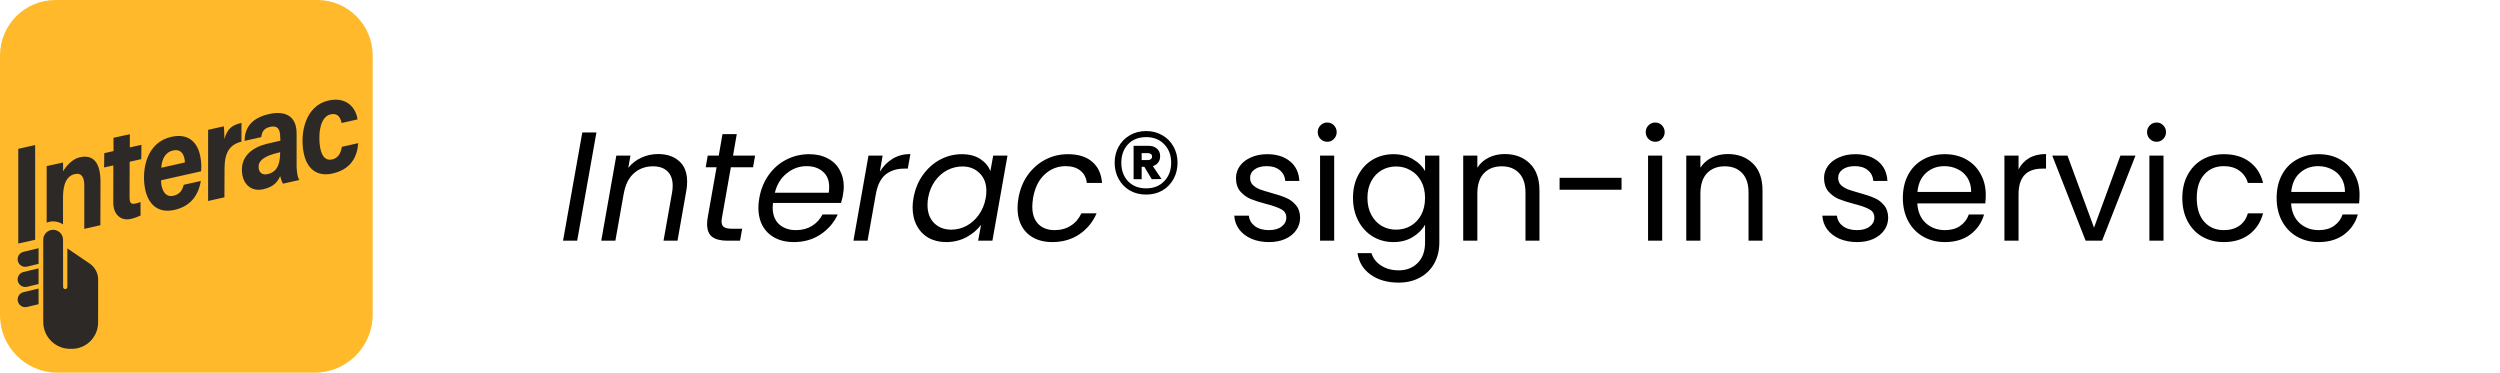<?xml version="1.0" encoding="UTF-8"?>
<svg role="img" aria-describedby="svgTitleEn svgDesEn" width="322px" height="48px" viewBox="0 0 322 48" fill="none" version="1.1" xmlns="http://www.w3.org/2000/svg" xmlns:xlink="http://www.w3.org/1999/xlink">
    <path fill-rule="evenodd" clip-rule="evenodd" d="M48 40.526C48 44.654 44.654 48 40.526 48H7.414C3.319 48 0 44.681 0 40.587V7.147C0 3.2 3.2 0 7.147 0H40.853C44.8 0 48 3.2 48 7.146V40.526Z" fill="#FFB92A"/>
    <path d="M4.529 18.682V30.88L2.352 31.369V19.171L4.529 18.682ZM10.292 20.255C8.949 20.557 8.124 22.069 8.124 22.069V20.932L6.011 21.393V28.671C6.269 28.572 6.549 28.515 6.841 28.515C7.312 28.515 7.749 28.656 8.115 28.897V25.344C8.131 23.642 8.619 22.649 9.638 22.42C10.534 22.219 10.869 22.886 10.855 23.916V29.473L12.929 29.005L12.943 23.465C12.961 20.752 11.867 19.901 10.292 20.255ZM13.431 19.727L14.62 19.46V17.752L16.721 17.285V18.988L18.218 18.651L18.197 20.496L16.699 20.833L16.688 25.452C16.698 26.016 16.797 26.365 17.429 26.223C17.676 26.168 17.874 26.105 18.099 26.02L18.105 27.752C17.579 28.001 17.263 28.101 16.831 28.198C15.629 28.476 14.591 27.694 14.591 26.096L14.599 21.304L13.409 21.571L13.431 19.727ZM20.75 23.22C20.751 23.414 20.746 23.574 20.777 23.761C20.935 24.697 21.395 25.424 22.341 25.212C23.21 25.017 23.498 24.44 23.665 23.803L25.867 23.308C25.637 24.72 24.874 26.498 22.47 27.037C20.314 27.52 19.011 26.276 18.653 24.148C18.261 21.817 18.869 18.343 22.064 17.626C24.422 17.097 25.525 18.492 25.828 20.296C25.949 21.011 25.942 21.542 25.9 22.064L20.75 23.22ZM23.81 20.927C23.815 20.767 23.793 20.631 23.776 20.529C23.647 19.763 23.225 19.168 22.295 19.377C21.332 19.593 20.858 20.405 20.77 21.608L23.81 20.927ZM31.101 18.246C29.637 18.592 28.931 19.613 28.923 21.613L28.904 25.415L26.804 25.886V16.722L28.831 16.268C28.857 16.492 28.905 17.171 28.902 17.915C29.243 16.742 29.711 16.139 31.1 15.828V18.246H31.101ZM38.561 23.18L38.549 23.183L36.441 23.659C36.296 23.395 36.15 22.977 36.087 22.683C35.788 23.316 35.379 24.044 33.896 24.378C32.321 24.731 31.426 23.659 31.231 22.623C30.768 20.18 32.521 18.993 34.315 18.536C34.961 18.372 35.504 18.275 36.117 18.12L36.086 17.57C36.072 16.902 35.918 16.087 34.791 16.34C33.787 16.566 33.734 17.201 33.645 17.664L31.498 18.145C31.526 16.671 32.169 15.248 34.655 14.689C36.6 14.252 38.218 14.83 38.203 17.221V21.568C38.203 21.568 38.255 22.301 38.338 22.654C38.422 23.012 38.561 23.18 38.561 23.18ZM36.084 19.605C35.559 19.723 35.117 19.858 34.711 20.003C33.576 20.47 33.193 20.998 33.334 21.744C33.43 22.253 33.798 22.578 34.477 22.425C35.928 22.099 36.055 20.726 36.08 19.748L36.084 19.605ZM46.136 18.439C46.019 20.198 45.197 21.816 42.835 22.346C40.812 22.801 39.499 21.733 39.101 19.629C38.62 17.084 39.347 13.612 42.312 12.947C44.906 12.364 45.936 14.239 46.04 15.383L44.002 15.841C43.858 15.165 43.526 14.515 42.583 14.726C41.101 15.059 40.977 17.635 41.243 19.043C41.474 20.265 42.025 20.707 42.781 20.538C43.476 20.382 43.874 19.85 44.034 18.912L46.136 18.439ZM11.65 34.017L8.677 31.994C8.677 31.994 8.676 36.74 8.676 36.959C8.676 37.111 8.552 37.235 8.401 37.235C8.249 37.235 8.127 37.111 8.127 36.959C8.127 36.905 8.12 31.53 8.12 30.874C8.12 30.171 7.549 29.598 6.846 29.598C6.14 29.598 5.57 30.171 5.57 30.874L5.571 41.474C5.571 43.377 7.12 44.929 9.024 44.929H9.252C11.129 44.929 12.636 43.407 12.636 41.529C12.636 41.529 12.638 35.991 12.638 35.935C12.638 35.199 12.232 34.463 11.65 34.017ZM3.024 32.436C2.498 32.563 2.173 33.092 2.3 33.618C2.427 34.144 2.955 34.468 3.481 34.342L4.967 33.985V31.969L3.024 32.436ZM3.024 35.033C2.498 35.16 2.173 35.689 2.3 36.215C2.427 36.74 2.955 37.065 3.481 36.939L4.967 36.582V34.566L3.024 35.033ZM2.3 38.812C2.426 39.338 2.955 39.663 3.481 39.536L4.967 39.18V37.164L3.024 37.63C2.498 37.757 2.174 38.286 2.3 38.812Z" fill="#2D2926"/>
    <path d="M76.82 17.06L74.34 31H72.52L75 17.06H76.82ZM84.762 19.84C85.895 19.84 86.802 20.147 87.482 20.76C88.162 21.36 88.502 22.24 88.502 23.4C88.502 23.827 88.469 24.207 88.402 24.54L87.262 31H85.462L86.562 24.8C86.615 24.52 86.642 24.227 86.642 23.92C86.642 23.107 86.415 22.487 85.962 22.06C85.522 21.633 84.902 21.42 84.102 21.42C83.142 21.42 82.322 21.72 81.642 22.32C80.975 22.92 80.542 23.793 80.342 24.94V24.9L79.262 31H77.442L79.382 20.04H81.202L80.922 21.62C81.375 21.047 81.942 20.607 82.622 20.3C83.302 19.993 84.015 19.84 84.762 19.84ZM92.995 28C92.955 28.2 92.935 28.373 92.935 28.52C92.935 28.853 93.035 29.093 93.235 29.24C93.448 29.387 93.788 29.46 94.255 29.46H95.595L95.315 31H93.675C92.808 31 92.155 30.833 91.715 30.5C91.288 30.167 91.075 29.62 91.075 28.86C91.075 28.567 91.102 28.28 91.155 28L92.295 21.54H90.895L91.155 20.04H92.575L93.055 17.28H94.895L94.415 20.04H97.255L96.995 21.54H94.135L92.995 28ZM104.22 19.86C105.14 19.86 105.933 20.04 106.6 20.4C107.28 20.747 107.793 21.24 108.14 21.88C108.5 22.507 108.68 23.227 108.68 24.04C108.68 24.32 108.647 24.66 108.58 25.06C108.527 25.407 108.44 25.767 108.32 26.14H99.56C99.533 26.407 99.52 26.6 99.52 26.72C99.52 27.64 99.793 28.36 100.34 28.88C100.9 29.387 101.627 29.64 102.52 29.64C103.307 29.64 103.993 29.46 104.58 29.1C105.18 28.727 105.633 28.233 105.94 27.62H107.9C107.42 28.673 106.68 29.533 105.68 30.2C104.693 30.853 103.547 31.18 102.24 31.18C100.867 31.18 99.76 30.787 98.92 30C98.093 29.2 97.68 28.113 97.68 26.74C97.68 26.353 97.72 25.94 97.8 25.5C98 24.367 98.407 23.373 99.02 22.52C99.633 21.667 100.387 21.013 101.28 20.56C102.187 20.093 103.167 19.86 104.22 19.86ZM106.74 24.82C106.78 24.553 106.8 24.307 106.8 24.08C106.8 23.227 106.527 22.567 105.98 22.1C105.447 21.633 104.747 21.4 103.88 21.4C102.947 21.4 102.1 21.707 101.34 22.32C100.58 22.92 100.067 23.753 99.8 24.82H106.74ZM113.322 22.12C113.762 21.4 114.316 20.84 114.982 20.44C115.649 20.04 116.409 19.84 117.262 19.84L116.922 21.72H116.442C115.496 21.72 114.702 21.973 114.062 22.48C113.436 22.987 113.016 23.84 112.802 25.04L111.742 31H109.922L111.862 20.04H113.682L113.322 22.12ZM117.663 25.48C117.863 24.36 118.263 23.38 118.863 22.54C119.477 21.687 120.217 21.027 121.083 20.56C121.963 20.093 122.897 19.86 123.883 19.86C124.843 19.86 125.637 20.067 126.263 20.48C126.89 20.893 127.323 21.413 127.563 22.04L127.923 20.04H129.763L127.823 31H125.983L126.363 28.96C125.883 29.6 125.25 30.133 124.463 30.56C123.677 30.973 122.81 31.18 121.863 31.18C121.01 31.18 120.257 31 119.603 30.64C118.95 30.267 118.443 29.74 118.083 29.06C117.723 28.38 117.543 27.593 117.543 26.7C117.543 26.3 117.583 25.893 117.663 25.48ZM126.963 25.5C127.017 25.22 127.043 24.92 127.043 24.6C127.043 23.627 126.75 22.86 126.163 22.3C125.59 21.727 124.857 21.44 123.963 21.44C123.283 21.44 122.63 21.6 122.003 21.92C121.39 22.24 120.863 22.707 120.423 23.32C119.983 23.933 119.69 24.653 119.543 25.48C119.49 25.76 119.463 26.067 119.463 26.4C119.463 27.387 119.75 28.167 120.323 28.74C120.897 29.3 121.63 29.58 122.523 29.58C123.203 29.58 123.85 29.42 124.463 29.1C125.09 28.767 125.623 28.293 126.063 27.68C126.517 27.053 126.817 26.327 126.963 25.5ZM131.179 25.5C131.379 24.367 131.779 23.38 132.379 22.54C132.992 21.687 133.746 21.027 134.639 20.56C135.532 20.093 136.499 19.86 137.539 19.86C138.886 19.86 139.932 20.187 140.679 20.84C141.439 21.493 141.859 22.4 141.939 23.56H139.979C139.912 22.893 139.639 22.367 139.159 21.98C138.692 21.593 138.059 21.4 137.259 21.4C136.219 21.4 135.312 21.76 134.539 22.48C133.779 23.187 133.286 24.193 133.059 25.5C132.992 25.94 132.959 26.307 132.959 26.6C132.959 27.573 133.219 28.327 133.739 28.86C134.259 29.38 134.952 29.64 135.819 29.64C136.619 29.64 137.312 29.453 137.899 29.08C138.499 28.707 138.959 28.173 139.279 27.48H141.239C140.759 28.6 140.019 29.5 139.019 30.18C138.019 30.847 136.859 31.18 135.539 31.18C134.166 31.18 133.072 30.787 132.259 30C131.459 29.213 131.059 28.14 131.059 26.78C131.059 26.367 131.099 25.94 131.179 25.5ZM147.627 16.88C148.401 16.88 149.094 17.06 149.707 17.42C150.321 17.767 150.801 18.253 151.147 18.88C151.494 19.493 151.667 20.187 151.667 20.96C151.667 21.733 151.494 22.433 151.147 23.06C150.801 23.687 150.321 24.18 149.707 24.54C149.094 24.887 148.401 25.06 147.627 25.06C146.841 25.06 146.141 24.887 145.527 24.54C144.914 24.18 144.434 23.687 144.087 23.06C143.741 22.433 143.567 21.733 143.567 20.96C143.567 20.187 143.741 19.493 144.087 18.88C144.434 18.253 144.914 17.767 145.527 17.42C146.141 17.06 146.841 16.88 147.627 16.88ZM147.627 24.26C148.587 24.26 149.361 23.953 149.947 23.34C150.547 22.727 150.847 21.933 150.847 20.96C150.847 19.987 150.547 19.193 149.947 18.58C149.361 17.967 148.587 17.66 147.627 17.66C146.654 17.66 145.874 17.967 145.287 18.58C144.714 19.193 144.427 19.987 144.427 20.96C144.427 21.933 144.714 22.727 145.287 23.34C145.874 23.953 146.654 24.26 147.627 24.26ZM149.427 20.12C149.427 20.44 149.341 20.713 149.167 20.94C149.007 21.153 148.781 21.307 148.487 21.4L149.607 23.06L148.347 23.08L147.387 21.48H147.047V23.08H146.007V18.78H147.927C148.381 18.78 148.741 18.9 149.007 19.14C149.287 19.38 149.427 19.707 149.427 20.12ZM147.047 20.62H147.867C148.014 20.62 148.134 20.58 148.227 20.5C148.334 20.42 148.387 20.307 148.387 20.16C148.387 20.013 148.334 19.907 148.227 19.84C148.134 19.76 148.014 19.72 147.867 19.72H147.047V20.62ZM163.455 31.18C162.615 31.18 161.862 31.04 161.195 30.76C160.528 30.467 160.002 30.067 159.615 29.56C159.228 29.04 159.015 28.447 158.975 27.78H160.855C160.908 28.327 161.162 28.773 161.615 29.12C162.082 29.467 162.688 29.64 163.435 29.64C164.128 29.64 164.675 29.487 165.075 29.18C165.475 28.873 165.675 28.487 165.675 28.02C165.675 27.54 165.462 27.187 165.035 26.96C164.608 26.72 163.948 26.487 163.055 26.26C162.242 26.047 161.575 25.833 161.055 25.62C160.548 25.393 160.108 25.067 159.735 24.64C159.375 24.2 159.195 23.627 159.195 22.92C159.195 22.36 159.362 21.847 159.695 21.38C160.028 20.913 160.502 20.547 161.115 20.28C161.728 20 162.428 19.86 163.215 19.86C164.428 19.86 165.408 20.167 166.155 20.78C166.902 21.393 167.302 22.233 167.355 23.3H165.535C165.495 22.727 165.262 22.267 164.835 21.92C164.422 21.573 163.862 21.4 163.155 21.4C162.502 21.4 161.982 21.54 161.595 21.82C161.208 22.1 161.015 22.467 161.015 22.92C161.015 23.28 161.128 23.58 161.355 23.82C161.595 24.047 161.888 24.233 162.235 24.38C162.595 24.513 163.088 24.667 163.715 24.84C164.502 25.053 165.142 25.267 165.635 25.48C166.128 25.68 166.548 25.987 166.895 26.4C167.255 26.813 167.442 27.353 167.455 28.02C167.455 28.62 167.288 29.16 166.955 29.64C166.622 30.12 166.148 30.5 165.535 30.78C164.935 31.047 164.242 31.18 163.455 31.18ZM170.964 18.26C170.618 18.26 170.324 18.14 170.084 17.9C169.844 17.66 169.724 17.367 169.724 17.02C169.724 16.673 169.844 16.38 170.084 16.14C170.324 15.9 170.618 15.78 170.964 15.78C171.298 15.78 171.578 15.9 171.804 16.14C172.044 16.38 172.164 16.673 172.164 17.02C172.164 17.367 172.044 17.66 171.804 17.9C171.578 18.14 171.298 18.26 170.964 18.26ZM171.844 20.04V31H170.024V20.04H171.844ZM179.466 19.86C180.413 19.86 181.24 20.067 181.946 20.48C182.666 20.893 183.2 21.413 183.546 22.04V20.04H185.386V31.24C185.386 32.24 185.173 33.127 184.746 33.9C184.32 34.687 183.706 35.3 182.906 35.74C182.12 36.18 181.2 36.4 180.146 36.4C178.706 36.4 177.506 36.06 176.546 35.38C175.586 34.7 175.02 33.773 174.846 32.6H176.646C176.846 33.267 177.26 33.8 177.886 34.2C178.513 34.613 179.266 34.82 180.146 34.82C181.146 34.82 181.96 34.507 182.586 33.88C183.226 33.253 183.546 32.373 183.546 31.24V28.94C183.186 29.58 182.653 30.113 181.946 30.54C181.24 30.967 180.413 31.18 179.466 31.18C178.493 31.18 177.606 30.94 176.806 30.46C176.02 29.98 175.4 29.307 174.946 28.44C174.493 27.573 174.266 26.587 174.266 25.48C174.266 24.36 174.493 23.38 174.946 22.54C175.4 21.687 176.02 21.027 176.806 20.56C177.606 20.093 178.493 19.86 179.466 19.86ZM183.546 25.5C183.546 24.673 183.38 23.953 183.046 23.34C182.713 22.727 182.26 22.26 181.686 21.94C181.126 21.607 180.506 21.44 179.826 21.44C179.146 21.44 178.526 21.6 177.966 21.92C177.406 22.24 176.96 22.707 176.626 23.32C176.293 23.933 176.126 24.653 176.126 25.48C176.126 26.32 176.293 27.053 176.626 27.68C176.96 28.293 177.406 28.767 177.966 29.1C178.526 29.42 179.146 29.58 179.826 29.58C180.506 29.58 181.126 29.42 181.686 29.1C182.26 28.767 182.713 28.293 183.046 27.68C183.38 27.053 183.546 26.327 183.546 25.5ZM193.802 19.84C195.135 19.84 196.215 20.247 197.042 21.06C197.869 21.86 198.282 23.02 198.282 24.54V31H196.482V24.8C196.482 23.707 196.209 22.873 195.662 22.3C195.115 21.713 194.369 21.42 193.422 21.42C192.462 21.42 191.695 21.72 191.122 22.32C190.562 22.92 190.282 23.793 190.282 24.94V31H188.462V20.04H190.282V21.6C190.642 21.04 191.129 20.607 191.742 20.3C192.369 19.993 193.055 19.84 193.802 19.84ZM208.855 22.9V24.44H200.875V22.9H208.855ZM213.21 18.26C212.864 18.26 212.57 18.14 212.33 17.9C212.09 17.66 211.97 17.367 211.97 17.02C211.97 16.673 212.09 16.38 212.33 16.14C212.57 15.9 212.864 15.78 213.21 15.78C213.544 15.78 213.824 15.9 214.05 16.14C214.29 16.38 214.41 16.673 214.41 17.02C214.41 17.367 214.29 17.66 214.05 17.9C213.824 18.14 213.544 18.26 213.21 18.26ZM214.09 20.04V31H212.27V20.04H214.09ZM222.532 19.84C223.866 19.84 224.946 20.247 225.772 21.06C226.599 21.86 227.012 23.02 227.012 24.54V31H225.212V24.8C225.212 23.707 224.939 22.873 224.392 22.3C223.846 21.713 223.099 21.42 222.152 21.42C221.192 21.42 220.426 21.72 219.852 22.32C219.292 22.92 219.012 23.793 219.012 24.94V31H217.192V20.04H219.012V21.6C219.372 21.04 219.859 20.607 220.472 20.3C221.099 19.993 221.786 19.84 222.532 19.84ZM239.197 31.18C238.357 31.18 237.604 31.04 236.937 30.76C236.271 30.467 235.744 30.067 235.357 29.56C234.971 29.04 234.757 28.447 234.717 27.78H236.597C236.651 28.327 236.904 28.773 237.357 29.12C237.824 29.467 238.431 29.64 239.177 29.64C239.871 29.64 240.417 29.487 240.817 29.18C241.217 28.873 241.417 28.487 241.417 28.02C241.417 27.54 241.204 27.187 240.777 26.96C240.351 26.72 239.691 26.487 238.797 26.26C237.984 26.047 237.317 25.833 236.797 25.62C236.291 25.393 235.851 25.067 235.477 24.64C235.117 24.2 234.937 23.627 234.937 22.92C234.937 22.36 235.104 21.847 235.437 21.38C235.771 20.913 236.244 20.547 236.857 20.28C237.471 20 238.171 19.86 238.957 19.86C240.171 19.86 241.151 20.167 241.897 20.78C242.644 21.393 243.044 22.233 243.097 23.3H241.277C241.237 22.727 241.004 22.267 240.577 21.92C240.164 21.573 239.604 21.4 238.897 21.4C238.244 21.4 237.724 21.54 237.337 21.82C236.951 22.1 236.757 22.467 236.757 22.92C236.757 23.28 236.871 23.58 237.097 23.82C237.337 24.047 237.631 24.233 237.977 24.38C238.337 24.513 238.831 24.667 239.457 24.84C240.244 25.053 240.884 25.267 241.377 25.48C241.871 25.68 242.291 25.987 242.637 26.4C242.997 26.813 243.184 27.353 243.197 28.02C243.197 28.62 243.031 29.16 242.697 29.64C242.364 30.12 241.891 30.5 241.277 30.78C240.677 31.047 239.984 31.18 239.197 31.18ZM255.767 25.1C255.767 25.447 255.747 25.813 255.707 26.2H246.947C247.013 27.28 247.38 28.127 248.047 28.74C248.727 29.34 249.547 29.64 250.507 29.64C251.293 29.64 251.947 29.46 252.467 29.1C253 28.727 253.373 28.233 253.587 27.62H255.547C255.253 28.673 254.667 29.533 253.787 30.2C252.907 30.853 251.813 31.18 250.507 31.18C249.467 31.18 248.533 30.947 247.707 30.48C246.893 30.013 246.253 29.353 245.787 28.5C245.32 27.633 245.087 26.633 245.087 25.5C245.087 24.367 245.313 23.373 245.767 22.52C246.22 21.667 246.853 21.013 247.667 20.56C248.493 20.093 249.44 19.86 250.507 19.86C251.547 19.86 252.467 20.087 253.267 20.54C254.067 20.993 254.68 21.62 255.107 22.42C255.547 23.207 255.767 24.1 255.767 25.1ZM253.887 24.72C253.887 24.027 253.733 23.433 253.427 22.94C253.12 22.433 252.7 22.053 252.167 21.8C251.647 21.533 251.067 21.4 250.427 21.4C249.507 21.4 248.72 21.693 248.067 22.28C247.427 22.867 247.06 23.68 246.967 24.72H253.887ZM259.989 21.82C260.309 21.193 260.762 20.707 261.349 20.36C261.949 20.013 262.676 19.84 263.529 19.84V21.72H263.049C261.009 21.72 259.989 22.827 259.989 25.04V31H258.169V20.04H259.989V21.82ZM269.71 29.32L273.11 20.04H275.05L270.75 31H268.63L264.33 20.04H266.29L269.71 29.32ZM277.781 18.26C277.434 18.26 277.141 18.14 276.901 17.9C276.661 17.66 276.541 17.367 276.541 17.02C276.541 16.673 276.661 16.38 276.901 16.14C277.141 15.9 277.434 15.78 277.781 15.78C278.114 15.78 278.394 15.9 278.621 16.14C278.861 16.38 278.981 16.673 278.981 17.02C278.981 17.367 278.861 17.66 278.621 17.9C278.394 18.14 278.114 18.26 277.781 18.26ZM278.661 20.04V31H276.841V20.04H278.661ZM281.083 25.5C281.083 24.367 281.309 23.38 281.763 22.54C282.216 21.687 282.843 21.027 283.643 20.56C284.456 20.093 285.383 19.86 286.423 19.86C287.769 19.86 288.876 20.187 289.743 20.84C290.623 21.493 291.203 22.4 291.483 23.56H289.523C289.336 22.893 288.969 22.367 288.423 21.98C287.889 21.593 287.223 21.4 286.423 21.4C285.383 21.4 284.543 21.76 283.903 22.48C283.263 23.187 282.943 24.193 282.943 25.5C282.943 26.82 283.263 27.84 283.903 28.56C284.543 29.28 285.383 29.64 286.423 29.64C287.223 29.64 287.889 29.453 288.423 29.08C288.956 28.707 289.323 28.173 289.523 27.48H291.483C291.189 28.6 290.603 29.5 289.723 30.18C288.843 30.847 287.743 31.18 286.423 31.18C285.383 31.18 284.456 30.947 283.643 30.48C282.843 30.013 282.216 29.353 281.763 28.5C281.309 27.647 281.083 26.647 281.083 25.5ZM303.911 25.1C303.911 25.447 303.891 25.813 303.851 26.2H295.091C295.158 27.28 295.524 28.127 296.191 28.74C296.871 29.34 297.691 29.64 298.651 29.64C299.438 29.64 300.091 29.46 300.611 29.1C301.144 28.727 301.518 28.233 301.731 27.62H303.691C303.398 28.673 302.811 29.533 301.931 30.2C301.051 30.853 299.958 31.18 298.651 31.18C297.611 31.18 296.678 30.947 295.851 30.48C295.038 30.013 294.398 29.353 293.931 28.5C293.464 27.633 293.231 26.633 293.231 25.5C293.231 24.367 293.458 23.373 293.911 22.52C294.364 21.667 294.998 21.013 295.811 20.56C296.638 20.093 297.584 19.86 298.651 19.86C299.691 19.86 300.611 20.087 301.411 20.54C302.211 20.993 302.824 21.62 303.251 22.42C303.691 23.207 303.911 24.1 303.911 25.1ZM302.031 24.72C302.031 24.027 301.878 23.433 301.571 22.94C301.264 22.433 300.844 22.053 300.311 21.8C299.791 21.533 299.211 21.4 298.571 21.4C297.651 21.4 296.864 21.693 296.211 22.28C295.571 22.867 295.204 23.68 295.111 24.72H302.031Z" fill="black"/>
</svg>